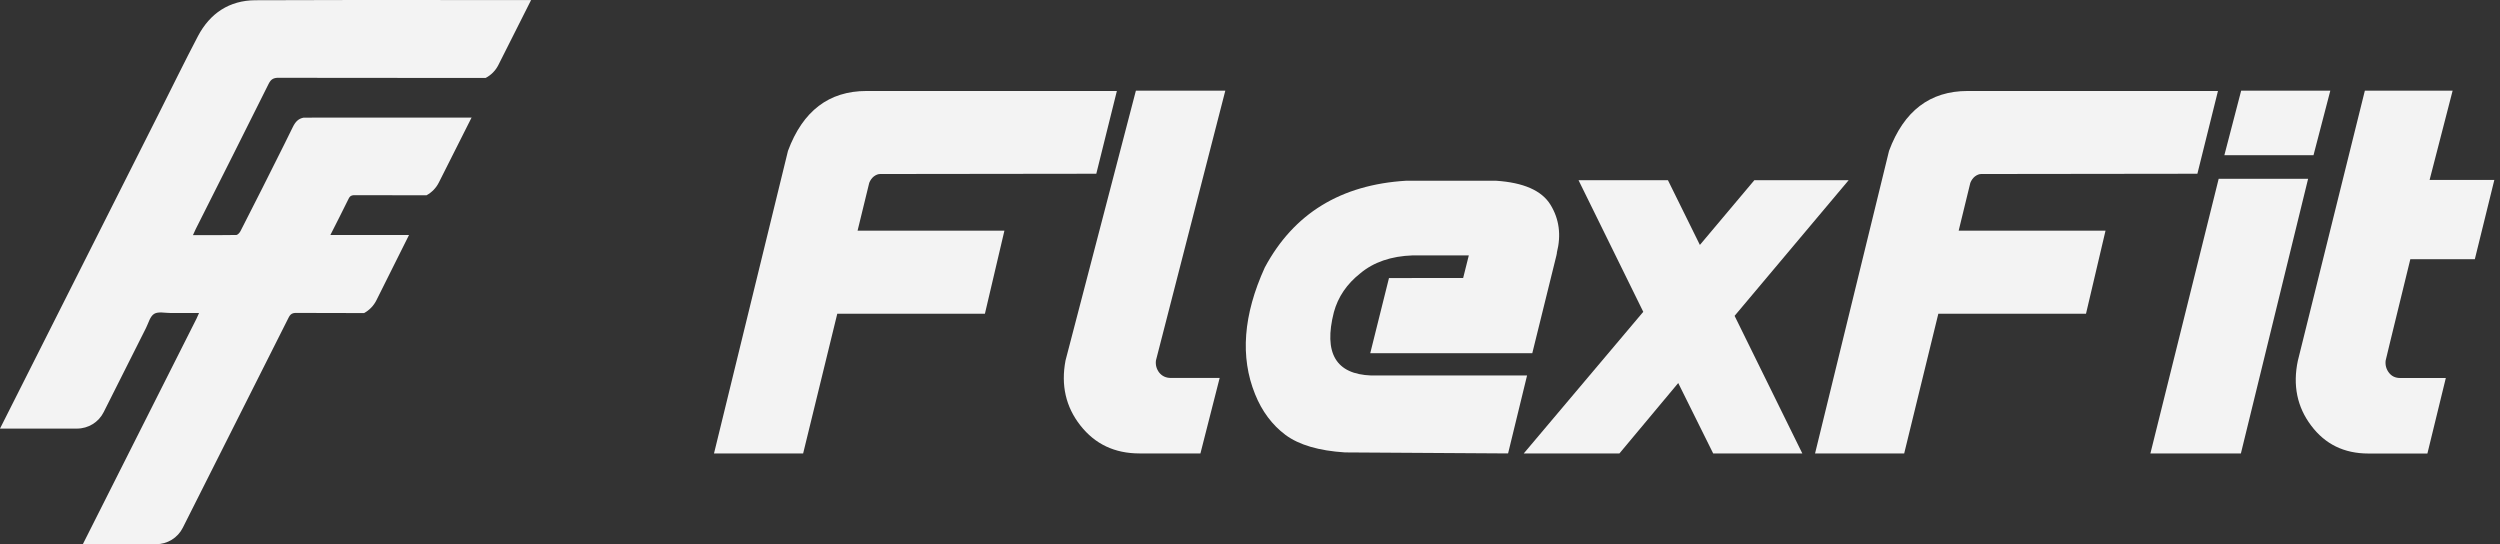 <svg width="147" height="32" viewBox="0 0 147 32" fill="none" xmlns="http://www.w3.org/2000/svg">
<rect x="0" y="0" width="147" height="32" fill="#333333" stroke="none"/>
<path d="M31.228 0.003L29.305 3.821C29.139 4.153 28.875 4.416 28.556 4.583H28.555C25.782 4.58 23.009 4.581 20.237 4.579C18.954 4.578 17.672 4.576 16.389 4.573C16.087 4.572 15.933 4.653 15.795 4.931C14.378 7.778 12.944 10.617 11.514 13.458C11.459 13.568 11.411 13.681 11.345 13.826C12.22 13.826 13.056 13.834 13.892 13.817C13.977 13.814 14.091 13.687 14.14 13.591C15 11.899 15.867 10.207 16.707 8.505C16.878 8.164 17.046 7.821 17.213 7.479C17.378 7.14 17.557 6.974 17.855 6.917C19.517 6.916 21.178 6.915 22.839 6.915C24.468 6.913 26.098 6.913 27.727 6.913V6.916L25.804 10.733C25.642 11.057 25.386 11.316 25.078 11.483C23.669 11.479 22.262 11.482 20.852 11.476C20.794 11.476 20.744 11.481 20.7 11.494C20.611 11.518 20.55 11.576 20.497 11.687C20.158 12.385 19.802 13.072 19.433 13.804C19.431 13.809 19.429 13.813 19.427 13.818H24.05L22.134 17.653C21.973 17.979 21.717 18.239 21.41 18.408H21.408C20.077 18.403 18.745 18.408 17.414 18.399C17.345 18.399 17.287 18.405 17.236 18.419C17.119 18.453 17.043 18.529 16.972 18.671C14.9 22.795 12.821 26.916 10.745 31.038C10.448 31.627 9.839 32 9.174 32H4.87C7.095 27.574 9.326 23.152 11.558 18.73C11.603 18.637 11.642 18.541 11.703 18.405C11.123 18.405 10.581 18.403 10.039 18.405C9.709 18.407 9.31 18.306 9.066 18.453C8.824 18.598 8.732 18.994 8.585 19.285C7.755 20.936 6.924 22.587 6.095 24.236C5.798 24.829 5.191 25.201 4.524 25.201H0C3.112 19.029 6.223 12.858 9.335 6.686C10.1 5.166 10.847 3.637 11.637 2.13C12.342 0.787 13.481 0.021 15.014 0.014C18.79 -0.002 22.565 -0.001 26.34 0.002C27.97 0.002 29.598 0.002 31.228 0.002V0.003Z" fill="#F3F3F3"/>
<path d="M46.333 8.872C47.203 6.524 48.743 5.35 50.952 5.35H65.672L64.462 10.216L51.749 10.232C51.632 10.232 51.511 10.279 51.382 10.374C51.265 10.469 51.174 10.594 51.111 10.752L50.425 13.565H59.059L57.913 18.447H49.232L47.224 26.664H41.983L46.333 8.872Z" fill="#F3F3F3"/>
<path d="M66.79 5.333H72.048L67.969 21.197C67.937 21.462 68.002 21.698 68.161 21.907C68.332 22.118 68.559 22.223 68.847 22.223H71.716L70.585 26.662H67.001C65.545 26.662 64.387 26.114 63.528 25.019C62.667 23.924 62.377 22.65 62.653 21.195L66.79 5.333Z" fill="#F3F3F3"/>
<path d="M91.549 14.862L91.518 15.017L90.098 20.77H80.57L81.672 16.349L86.033 16.347L86.366 15.017H83.071C81.796 15.059 80.764 15.416 79.978 16.078C79.192 16.7 78.679 17.456 78.433 18.352C77.816 20.763 78.55 22.005 80.633 22.079H89.791L88.675 26.662L79.086 26.602C77.547 26.504 76.381 26.161 75.588 25.574C74.8 24.984 74.201 24.181 73.796 23.172C72.914 20.991 73.103 18.512 74.369 15.73C76.066 12.557 78.838 10.859 82.683 10.627H87.959C89.583 10.733 90.655 11.202 91.169 12.04C91.682 12.878 91.808 13.818 91.541 14.862H91.549Z" fill="#F3F3F3"/>
<path d="M108.702 10.594L101.994 18.572L105.976 26.662H100.735L98.68 22.522L95.222 26.662H89.597L96.624 18.335L92.817 10.594H98.074L99.953 14.402L103.157 10.594H108.7H108.702Z" fill="#F3F3F3"/>
<path d="M111.075 8.872C111.945 6.524 113.485 5.35 115.696 5.35H130.416L129.206 10.216L116.494 10.232C116.377 10.232 116.255 10.279 116.126 10.374C116.009 10.469 115.918 10.594 115.855 10.752L115.169 13.565H123.804L122.657 18.447H113.974L111.966 26.664H106.725L111.075 8.872Z" fill="#F3F3F3"/>
<path d="M126.443 26.664L130.458 10.515H135.716L131.764 26.664H126.443ZM131.78 5.333H137.022L136.034 9.125H130.793L131.78 5.333Z" fill="#F3F3F3"/>
<path d="M135.117 21.197L139.053 5.333H144.214C143.344 8.714 142.892 10.464 142.86 10.58H146.667L145.52 15.242H141.727C141.451 16.37 141.222 17.305 141.042 18.048C140.861 18.79 140.695 19.466 140.548 20.071C140.398 20.677 140.309 21.053 140.276 21.202C140.244 21.466 140.309 21.703 140.468 21.912C140.627 22.123 140.85 22.227 141.137 22.227H143.814L142.731 26.667H139.259C137.836 26.667 136.715 26.119 135.896 25.024C135.068 23.928 134.808 22.654 135.115 21.199L135.117 21.197Z" fill="#F3F3F3"/>
</svg>
